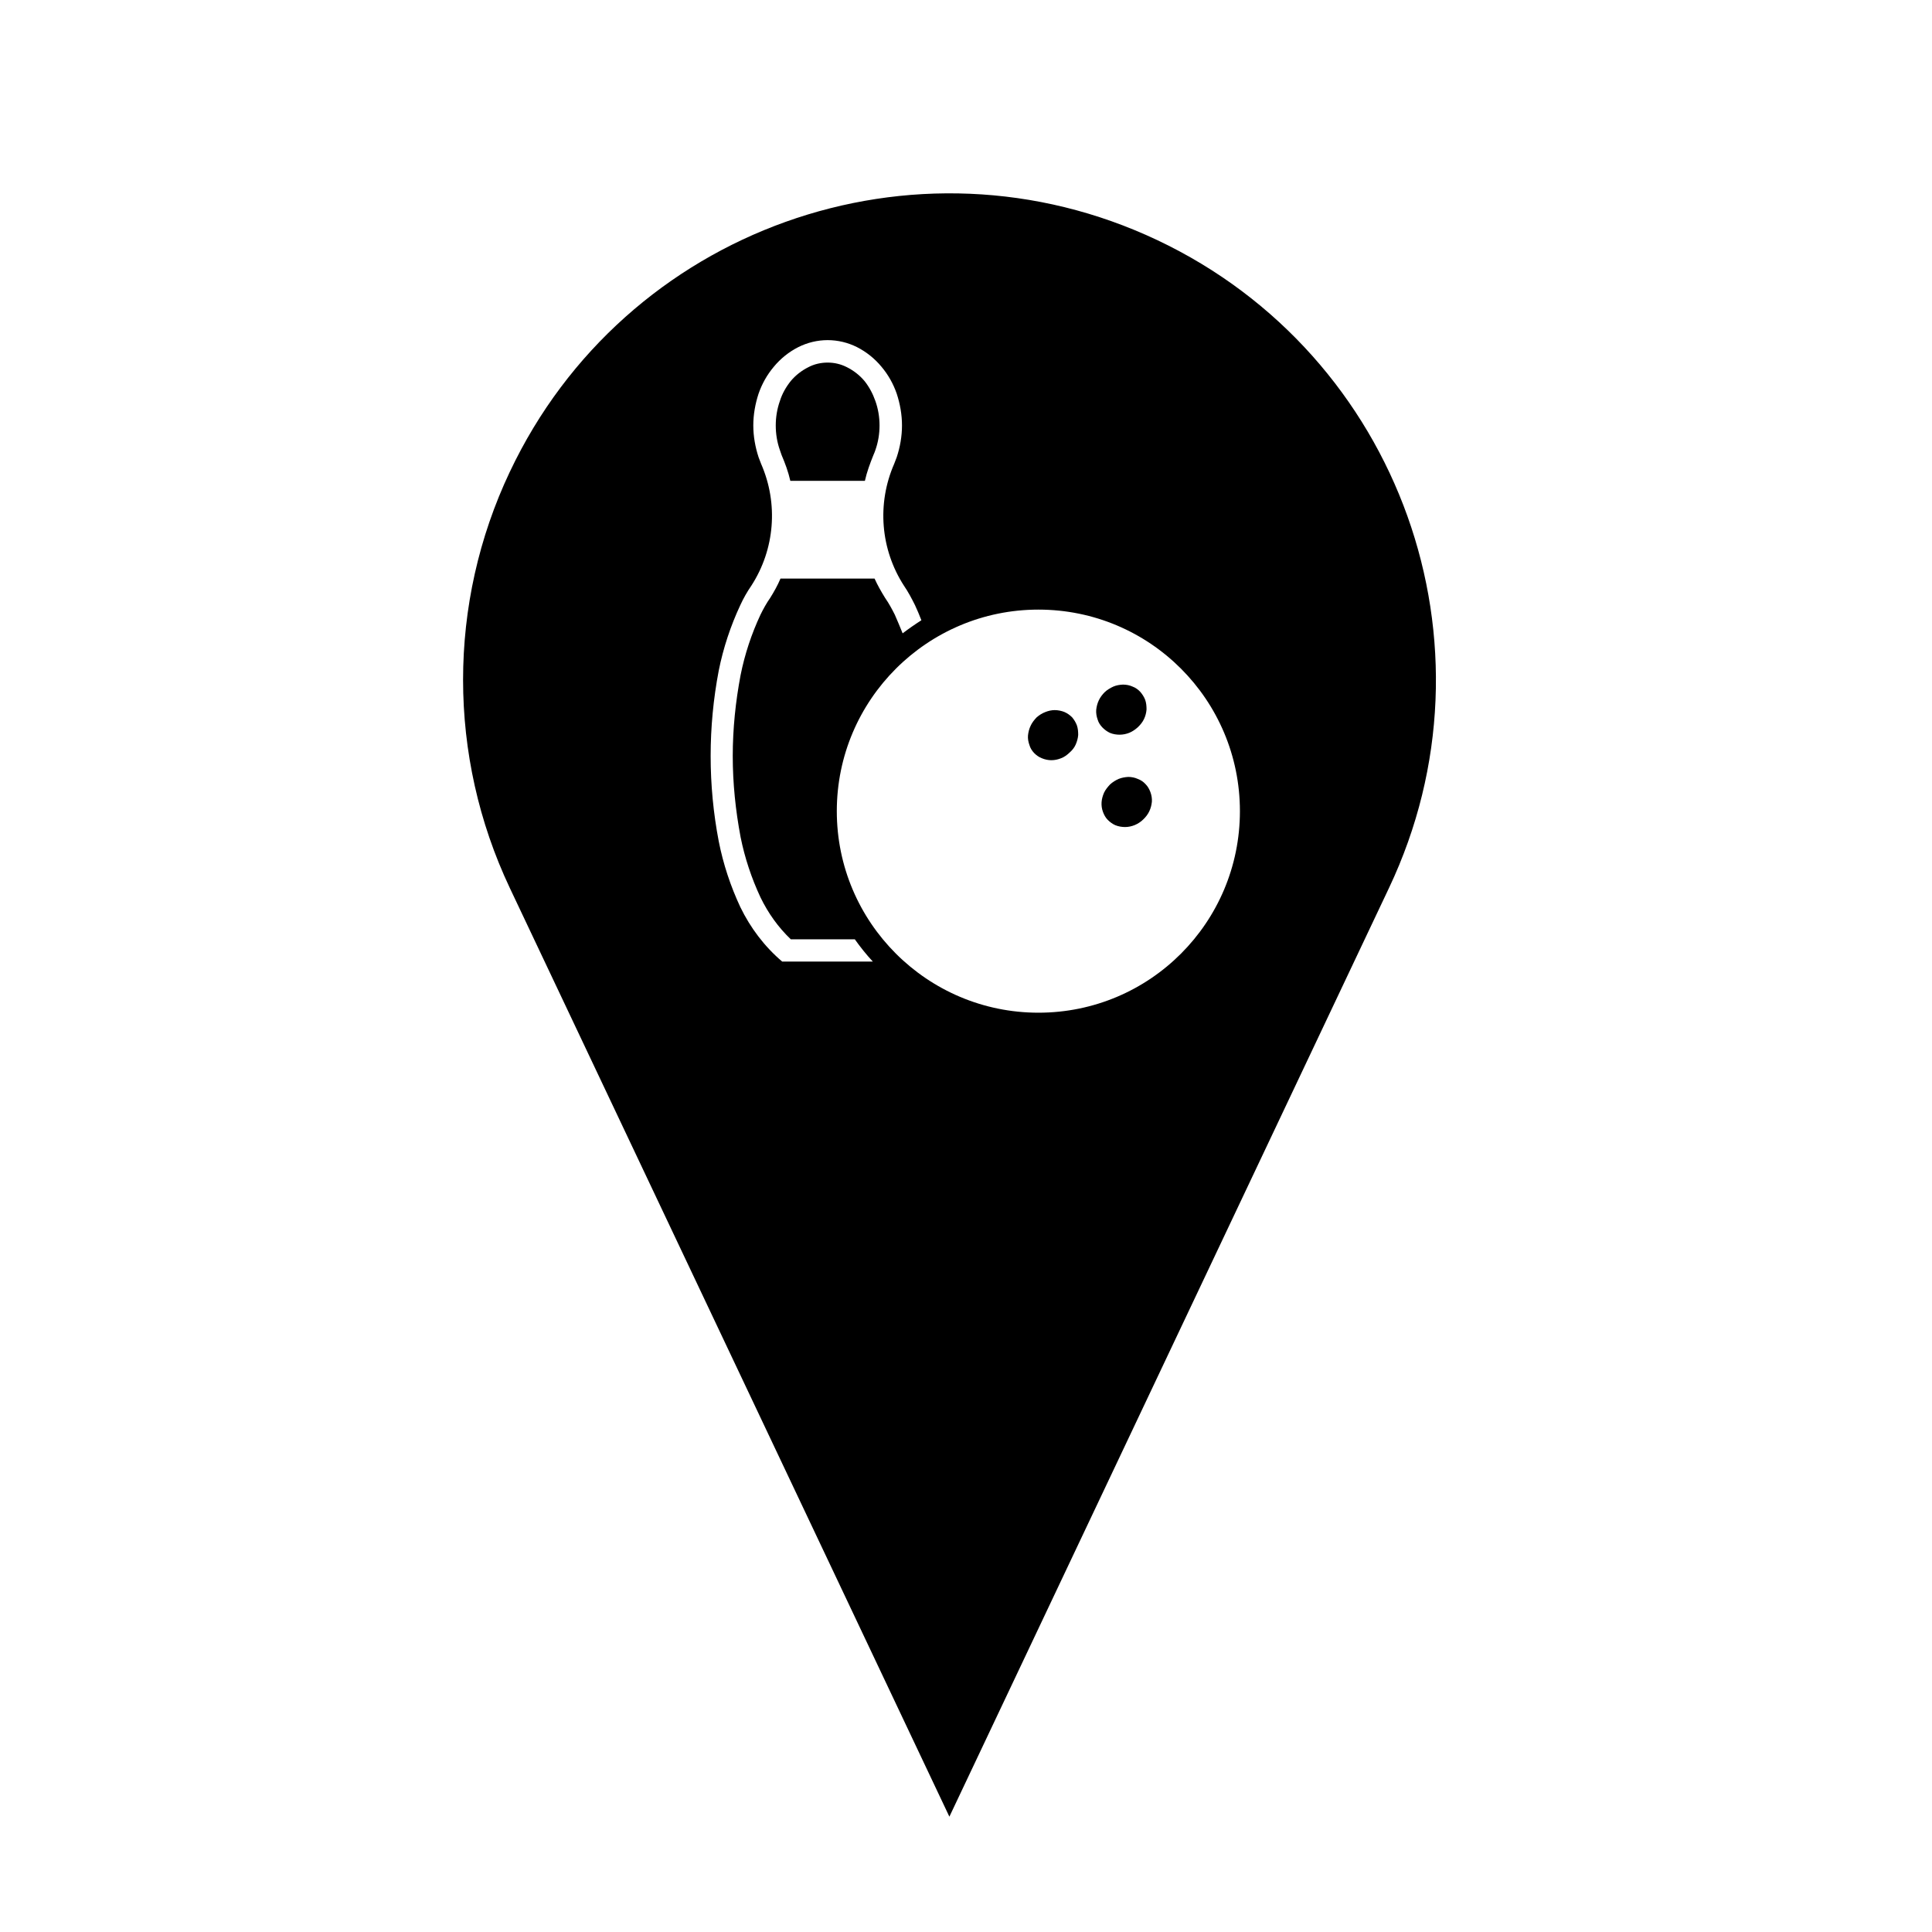 <?xml version="1.0" encoding="UTF-8"?>
<!-- Uploaded to: SVG Repo, www.svgrepo.com, Generator: SVG Repo Mixer Tools -->
<svg fill="#000000" width="800px" height="800px" version="1.1" viewBox="144 144 512 512" xmlns="http://www.w3.org/2000/svg">
 <path d="m279.11 269.04c30.41-64.355 107.27-91.84 171.63-61.383 64.336 30.457 91.855 107.31 61.355 171.67l-116.5 246.11-116.49-246.11c-16.516-34.941-16.516-75.406 0-110.29zm193.48 89.926c0-29.5-23.859-53.414-53.395-53.414-29.453 0-53.434 23.91-53.434 53.414 0 29.492 23.98 53.41 53.434 53.41 29.535 0 53.395-23.914 53.395-53.41zm-44.465-24.867c-0.59-0.59-1.27-1.082-2.074-1.426-0.766-0.297-1.664-0.488-2.551-0.488-0.805 0-1.703 0.191-2.508 0.527-0.836 0.316-1.664 0.852-2.324 1.445-0.59 0.637-1.188 1.379-1.547 2.191-0.383 0.785-0.598 1.676-0.691 2.527-0.082 0.875 0.09 1.762 0.383 2.574 0.215 0.781 0.66 1.492 1.258 2.125 0.59 0.594 1.25 1.062 2.016 1.359 0.805 0.344 1.703 0.527 2.508 0.527 0.898 0 1.785-0.188 2.621-0.527 0.828-0.312 1.547-0.848 2.223-1.484 0.68-0.594 1.281-1.32 1.633-2.144 0.363-0.832 0.598-1.684 0.66-2.527 0-0.852-0.059-1.75-0.352-2.574-0.301-0.785-0.738-1.492-1.254-2.106zm18.066-6.742c-0.59-0.637-1.27-1.125-2.074-1.414-0.746-0.344-1.641-0.516-2.527-0.516-0.828 0.039-1.723 0.168-2.527 0.516-0.816 0.379-1.641 0.848-2.301 1.484-0.59 0.594-1.188 1.34-1.566 2.168-0.383 0.812-0.598 1.664-0.691 2.535-0.059 0.891 0.09 1.742 0.383 2.57 0.215 0.766 0.68 1.484 1.281 2.106 0.59 0.594 1.25 1.082 1.996 1.422 0.805 0.336 1.703 0.473 2.527 0.473 0.898 0 1.785-0.176 2.621-0.516 0.805-0.336 1.547-0.852 2.207-1.445 0.68-0.641 1.281-1.379 1.664-2.207 0.363-0.766 0.59-1.617 0.66-2.508 0-0.871-0.07-1.77-0.363-2.574-0.305-0.793-0.773-1.496-1.289-2.094zm1.406 24.465c-0.59-0.641-1.25-1.102-2.086-1.402-0.719-0.336-1.613-0.527-2.508-0.527-0.828 0.047-1.715 0.191-2.551 0.527-0.805 0.359-1.613 0.848-2.293 1.484-0.59 0.641-1.188 1.344-1.57 2.152-0.363 0.828-0.598 1.676-0.66 2.523-0.059 0.898 0.059 1.75 0.363 2.574 0.297 0.789 0.68 1.535 1.281 2.125 0.59 0.598 1.27 1.09 1.996 1.406 0.828 0.336 1.723 0.488 2.609 0.488 0.828 0 1.723-0.191 2.527-0.516 0.805-0.336 1.641-0.871 2.231-1.465 0.66-0.613 1.258-1.379 1.633-2.188 0.383-0.789 0.598-1.637 0.691-2.535 0.059-0.852-0.09-1.742-0.395-2.57-0.293-0.758-0.672-1.48-1.27-2.078zm-77.066 41.109h-16.957c-3.34-3.188-6.012-6.949-8.035-11.113-2.383-5.106-4.168-10.461-5.273-15.965-1.34-7.098-2.082-14.277-2.082-21.508 0-7.211 0.742-14.391 2.082-21.453 1.109-5.547 2.891-10.902 5.273-16 0.762-1.535 1.57-3.023 2.555-4.422 1.02-1.637 1.996-3.359 2.742-5.144h24.93c0.805 1.785 1.785 3.5 2.805 5.144 0.977 1.402 1.785 2.887 2.555 4.422 0.719 1.637 1.402 3.269 2.082 4.949 1.613-1.23 3.269-2.379 4.969-3.465-0.508-1.34-1.102-2.719-1.699-4.016-0.891-1.785-1.785-3.488-2.91-5.129-6.242-9.648-7.203-21.758-2.613-32.277 0.23-0.574 0.469-1.168 0.68-1.773 0.898-2.695 1.402-5.562 1.402-8.434s-0.508-5.719-1.402-8.438c-0.898-2.574-2.227-4.973-4.016-7.098-1.785-2.172-4.016-3.953-6.484-5.211-2.445-1.23-5.125-1.863-7.805-1.863-2.676 0-5.352 0.637-7.793 1.863-2.469 1.254-4.699 3.043-6.484 5.211-1.789 2.125-3.125 4.523-4.019 7.098-0.891 2.719-1.402 5.566-1.402 8.438s0.516 5.738 1.402 8.434c0.211 0.598 0.449 1.195 0.68 1.773 4.594 10.52 3.637 22.633-2.613 32.277-1.129 1.637-2.086 3.34-2.91 5.129-2.594 5.547-4.523 11.391-5.719 17.359-1.426 7.481-2.144 15.047-2.144 22.617 0 7.609 0.719 15.176 2.144 22.609 1.188 6.035 3.125 11.879 5.719 17.434 2.68 5.527 6.418 10.473 11.098 14.449h24.016c-1.707-1.84-3.285-3.812-4.769-5.898zm-17.09-121.51h19.766c0.527-2.363 1.367-4.613 2.254-6.82 0.215-0.43 0.363-0.898 0.516-1.301 0.742-2.102 1.109-4.309 1.109-6.543 0-2.195-0.363-4.422-1.109-6.504-0.68-1.934-1.633-3.719-2.891-5.297-1.273-1.512-2.848-2.742-4.629-3.637-1.617-0.828-3.34-1.23-5.129-1.23-1.785 0-3.566 0.402-5.125 1.23-1.785 0.898-3.356 2.125-4.629 3.637-1.254 1.57-2.293 3.359-2.891 5.297-0.742 2.082-1.102 4.309-1.102 6.504 0 2.231 0.359 4.445 1.102 6.543 0.152 0.402 0.297 0.871 0.449 1.301 0.945 2.203 1.777 4.461 2.309 6.82z"/>
</svg>